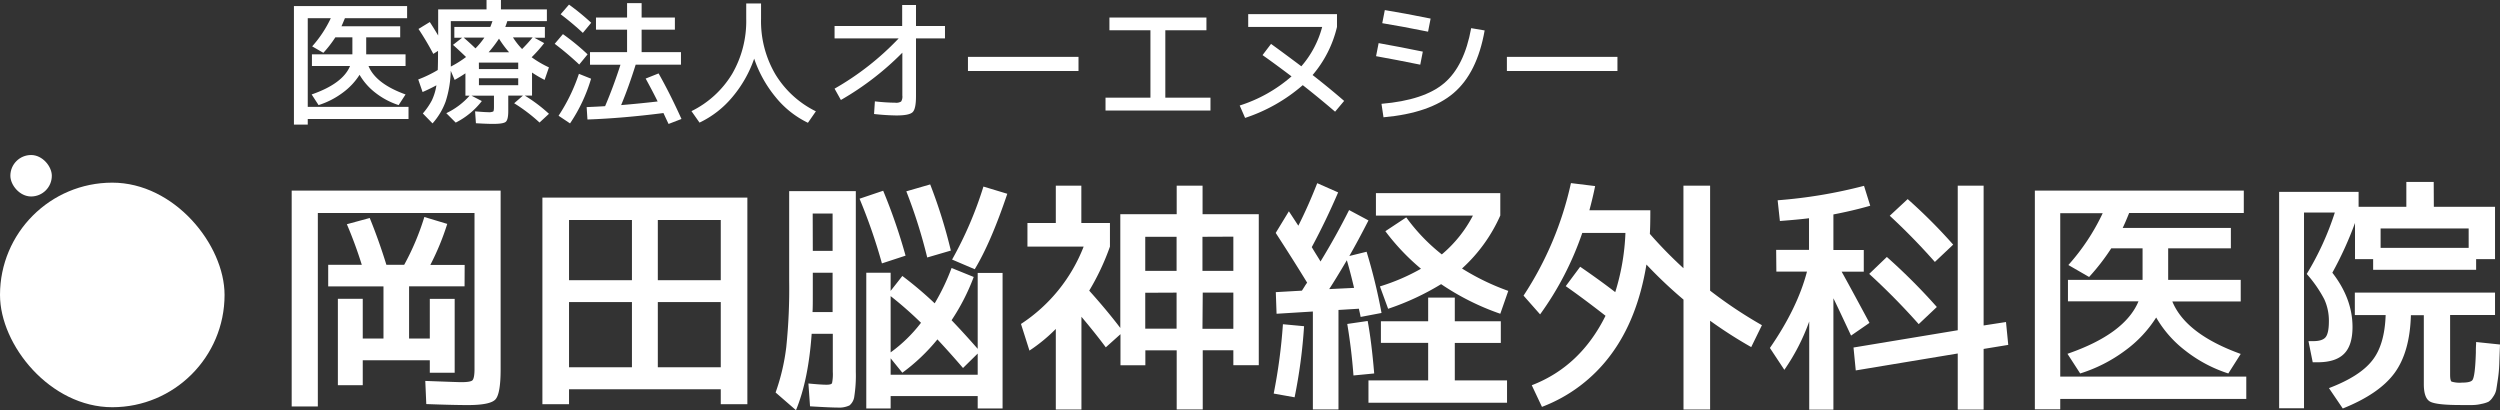 <svg xmlns="http://www.w3.org/2000/svg" viewBox="0 0 723.64 118.69"><rect x="0" y="0" width="723.64" height="118.69" fill="#333333" stroke="none"/><defs><style>.cls-1{fill:#fff;}</style></defs><title>Asset 3</title><g id="Layer_2" data-name="Layer 2"><g id="Layer_1-2" data-name="Layer 1"><path class="cls-1" d="M137.35,106.88V61.66H92v56H84.43V55.18h60.48v51.7q0,7.13-1.52,8.75c-1,1.08-3.67,1.62-8,1.62q-4.17,0-12-.29l-.29-6.7q9.51.36,10.37.36c1.82,0,2.92-.18,3.28-.54S137.35,108.66,137.35,106.88Zm-2.88-24H118.41V98h6V86.5h7.2v21.39h-7.2v-3.6H105v7.2h-7.2v-25H105V98h6V82.9h-16V76.64h9.72q-1.87-6-4.32-11.74l6.62-1.8q2.67,6.56,4.82,13.54H117a73.45,73.45,0,0,0,5.83-13.83l6.63,2a74.31,74.31,0,0,1-4.9,11.88h9.94Z"/><path class="cls-1" d="M157,57.2h59.33V117h-7.7v-4.32H164.71V117H157Zm25.92,6.48H164.71V81.1h18.21ZM164.71,87.44V106.3h18.21V87.44Zm25.7-23.76V81.1h18.22V63.68Zm0,42.62h18.22V87.44H190.41Z"/><path class="cls-1" d="M228.43,81.25V55.33h19.29V107.6a39.34,39.34,0,0,1-.43,7.09,4,4,0,0,1-1.4,2.66,7.05,7.05,0,0,1-3.5.62q-1.94,0-7.92-.36L234,111c2.4.24,4.15.36,5.26.36.91,0,1.44-.15,1.58-.47a12.87,12.87,0,0,0,.22-3.27v-11h-6.12q-.94,13.4-4.54,22.11l-5.9-5.12a60.61,60.61,0,0,0,3.09-13.14A163.23,163.23,0,0,0,228.43,81.25Zm6.84-2.31v5.91c0,2.49,0,4.32-.08,5.47H241V78.94Zm0-6.33H241V61.81h-5.76ZM262.12,74l-6.84,2.24a159.55,159.55,0,0,0-6.48-18.72l6.84-2.31A162.17,162.17,0,0,1,262.12,74Zm20.88,5h7.2v39.24H283v-3.6H257.8v3.6h-7.05V78.94h7.05V84.2l3.39-4.32a107.39,107.39,0,0,1,9.36,7.92,62.17,62.17,0,0,0,4.89-10.23l6.41,2.6a61.7,61.7,0,0,1-6.41,12.52q3.82,4,7.56,8.28Zm-25.2,6.77V102a42.07,42.07,0,0,0,8.79-8.57A107.58,107.58,0,0,0,257.8,85.71ZM283,102.34l-4.25,4.18c-2.68-3.12-5.16-5.88-7.41-8.28a55.06,55.06,0,0,1-10.15,9.65l-3.39-4.18v4.75H283Zm-7.77-29.81-6.84,2a149.19,149.19,0,0,0-6.05-19.15l6.91-2A147.46,147.46,0,0,1,275.23,72.53Zm6.91,5.4-6.55-2.8A108.91,108.91,0,0,0,284.66,54l6.91,2.09Q286.81,70.22,282.14,77.93Z"/><path class="cls-1" d="M313,64.54h8.28v6.84a69.87,69.87,0,0,1-6,12.75q5.12,5.69,9,10.8V62H340.6V53.74h7.49V62h16.27v43.71H357v-4.32h-8.86v17.13H340.6V101.41h-9.07v4.32h-7.2v-9l-4.25,3.81q-2.81-3.81-7.05-8.85v26.85h-7.42V95.21a47.14,47.14,0,0,1-7.63,6.27l-2.45-7.71a47.13,47.13,0,0,0,18.14-22.39H297.4V64.54h8.21V53.74H313Zm27.57,4h-9.07v9.87h9.07Zm-9.07,16.2V95.14h9.07V84.7Zm16.56-16.2v9.87H357V68.5Zm0,26.64H357V84.7h-8.86Z"/><path class="cls-1" d="M371.35,93.85l6.12.57A150.79,150.79,0,0,1,374.73,115l-6.05-1.08A159.43,159.43,0,0,0,371.35,93.85Zm-2.09-26.43,3.81-6.26c.58.86,1.49,2.26,2.74,4.17q2.88-5.69,5.47-12.31l6.05,2.67q-3.52,8.2-7.63,15.84c.33.57.79,1.33,1.37,2.26s1,1.58,1.15,1.91q4.53-7.41,8.28-14.9l5.61,3q-2.94,5.76-5.54,10.3l5-1.23a160.56,160.56,0,0,1,4.32,17.72l-6.05,1.15c-.05-.29-.13-.7-.25-1.23s-.21-.91-.25-1.15l-5.91.36v28.8h-7.41V90.17l-10.51.65-.22-6.26,7.56-.43.76-1.19a11.68,11.68,0,0,1,.75-1.12Q374.37,75.28,369.26,67.42Zm22.68,15.91q-1.08-4.6-2.09-8-3.32,5.63-5.11,8.35Zm5.83,24.77-6,.58q-.57-7.64-1.8-14.91l5.91-.86Q397,98.9,397.77,108.1Zm23.33,2h15.12v6.48H396.11v-6.48h17.28V99.25H399.71V93h13.68V86.14h7.71V93h13.32v6.27H421.1ZM401,66.92l6.05-4a53.68,53.68,0,0,0,10.29,10.72,36.77,36.77,0,0,0,9-11.23H398.27V55.9h36v6.48a45.68,45.68,0,0,1-11.08,15.34,68.65,68.65,0,0,0,13.39,6.48l-2.31,6.62a73,73,0,0,1-17.13-8.57,75.1,75.1,0,0,1-15.34,7.13l-2.37-6.48a58.66,58.66,0,0,0,11.88-5.11A64.3,64.3,0,0,1,401,66.92Z"/><path class="cls-1" d="M464.73,91.4q-6.41-5-11.52-8.57l4.18-5.62q5.82,4,10.15,7.35a65.35,65.35,0,0,0,2.95-17.14H458A89.4,89.4,0,0,1,445.79,91L441,85.57A96.87,96.87,0,0,0,454.72,53l7,.86q-.66,3.31-1.66,7h17.64q0,4.61-.14,6.84a124.88,124.88,0,0,0,9.72,9.93V53.74H495V84.13a128.42,128.42,0,0,0,15,10l-3.1,6.34A130,130,0,0,1,495,92.84v25.7h-7.7V86.72a128.66,128.66,0,0,1-10.73-10.15q-2.6,15.84-10.37,26.2a44.33,44.33,0,0,1-19.87,15l-2.95-6.26Q457.45,106.09,464.73,91.4Z"/><path class="cls-1" d="M514.12,72.32h9.51V63.17c-1.88.25-4.68.51-8.43.8l-.65-6a140.82,140.82,0,0,0,25-4.18l1.8,5.76q-5,1.44-10.66,2.52v10.3h8.79v6.26h-6.41q2.3,4.11,8.06,14.83l-5.33,3.68q-4.1-8.79-5.11-10.8v32.25h-7V93.05a59.67,59.67,0,0,1-7.2,14l-4.18-6.33q8-11.59,10.73-22.11h-8.86Zm52.56,30-29.52,4.9-.65-6.63,30.17-5V53.74h7.49V94.21l6.48-1,.65,6.62L574.17,101v17.57h-7.49Zm-11.3-8.5a193.68,193.68,0,0,0-14.33-14.54l5.11-4.9a170.75,170.75,0,0,1,14.47,14.48Zm4.68-18A183,183,0,0,0,547,62.45l5.19-4.82a154.23,154.23,0,0,1,13.17,13.18Z"/><path class="cls-1" d="M598.58,87.22V81h21.6V71.89h-9.07a62.44,62.44,0,0,1-6.41,8.28l-6-3.46a61.94,61.94,0,0,0,9.94-15H596.35V109H650.2v6.48H596.35v3H589V55.18h60.48v6.48H616.29q-1.15,2.88-1.87,4.32h31.32v5.91H627.59V81h21v6.26h-19.8q3.88,9.44,19.8,15.19L645,108.1a39.94,39.94,0,0,1-12.42-6.59,32.71,32.71,0,0,1-8.46-9.61,35,35,0,0,1-9,9.58,43.37,43.37,0,0,1-13,6.62l-3.68-5.69Q615.07,96.67,619,87.22Z"/><path class="cls-1" d="M704.49,59.86H722.2V75h-5.47v3.1H686.92V75h-5.25V64.54a103.06,103.06,0,0,1-6.56,14.4q5.83,7.5,5.84,15.7,0,5.33-2.45,7.77c-1.63,1.64-4.18,2.45-7.63,2.45h-1.44l-1.23-6.12h1.44c1.73,0,2.91-.38,3.53-1.15s.94-2.3.94-4.61a14.83,14.83,0,0,0-1.34-6.37,36.57,36.57,0,0,0-5.07-7.31,83.28,83.28,0,0,0,8.13-17.78h-8.92v56.66h-7.2V55.54h23v4.32h13.82v-7.2h7.92ZM716.73,99l6.91.72c-.1,2.49-.17,4.42-.21,5.76a39.13,39.13,0,0,1-.4,4.25c-.22,1.48-.38,2.55-.5,3.2a5.39,5.39,0,0,1-.94,2,4.4,4.4,0,0,1-1.3,1.37,8.72,8.72,0,0,1-2,.61,11.58,11.58,0,0,1-2.55.33h-3.49q-7.07,0-8.86-1t-1.8-5v-20h-3.74q-.3,10.66-4.72,16.71t-15,10.29l-4-5.9q8.93-3.39,12.53-8c2.4-3,3.69-7.42,3.88-13.14h-8.92V84.7H722.2v6.48h-13v17.28c0,1.15.15,1.83.43,2a8.08,8.08,0,0,0,3,.29h.07c1.58,0,2.57-.24,2.95-.72.53-.72.86-3.36,1-7.92,0-.53,0-1.37.07-2.52ZM689.08,71.74h25.49V66.13H689.08Z"/><path class="cls-1" d="M90.29,19.11V15.72H102V10.8H97.07a32.87,32.87,0,0,1-3.47,4.49l-3.24-1.87a33.75,33.75,0,0,0,5.39-8.15H89.08V30.93h29.17v3.51H89.08v1.63h-4V1.75h32.76V5.27h-18c-.42,1-.75,1.81-1,2.33h17v3.2H106v4.92h11.39v3.39H106.67q2.1,5.12,10.72,8.23l-2,3.08a21.81,21.81,0,0,1-6.73-3.57,18,18,0,0,1-4.58-5.2,19.09,19.09,0,0,1-4.87,5.18,23.53,23.53,0,0,1-7,3.59l-2-3.08q9-3.12,11.11-8.23Z"/><path class="cls-1" d="M125.42,15.6a81,81,0,0,0-4.29-7.22l3.28-2q1.25,1.91,2.42,3.9V2.73h14V0H145V2.73H158.3V6.12H146.84a16.16,16.16,0,0,1-.59,1.68h11.47v3.12h-3.05l2.85,1.56a40.84,40.84,0,0,1-3.63,4.09,29.4,29.4,0,0,0,5,2.93l-1.25,3.63A34.62,34.62,0,0,1,154,21v6.67h-2.1a45,45,0,0,1,7,5.27l-2.73,2.53a48.38,48.38,0,0,0-7.34-5.58l2.54-2.22h-4.25v4.48c0,1.67-.24,2.7-.72,3.11s-1.71.6-3.69.6c-1.27,0-2.92-.07-4.95-.19l-.24-3.44c1.88.16,3.12.24,3.75.24a3.05,3.05,0,0,0,1.5-.2q.21-.2.21-1.29V27.69h-6.51l3,1.56a22.15,22.15,0,0,1-7.56,6.24l-2.73-2.73a21,21,0,0,0,6.75-5.07h-1.21V21.22c-.86.59-1.9,1.23-3.12,1.91l-1.13-2.65A30.9,30.9,0,0,1,129,29.37a19.45,19.45,0,0,1-3.8,6.35l-2.81-2.88A19.89,19.89,0,0,0,125,29.06a15.65,15.65,0,0,0,1.32-4.37q-1.68.93-4,1.95L121.06,23a35.35,35.35,0,0,0,5.65-2.73c.05-1.07.08-2.91.08-5.54Zm6.09-4.68V7.8h10.41q.15-.34.63-1.68H130.49V19.27a29.82,29.82,0,0,0,4.41-2.77q-2.15-2.07-3.78-3.51l2.65-2.07ZM137.63,14a21.83,21.83,0,0,0,2.58-3.12h-6Q135.76,12.21,137.63,14Zm1,6H150V18.13H138.61Zm0,2.66v2H150v-2Zm8.73-7.53a30.16,30.16,0,0,1-2.92-3.94,37.2,37.2,0,0,1-3,3.94Zm3.82-1a43.53,43.53,0,0,0,3-3.31h-5.7A19.83,19.83,0,0,0,151.16,14.23Z"/><path class="cls-1" d="M167.66,18.68a85.1,85.1,0,0,0-7.1-6l2.38-2.8a65.31,65.31,0,0,1,7.14,5.85Zm3.43,4.1A46.55,46.55,0,0,1,165,35.72l-3.32-2.22a51.46,51.46,0,0,0,5.89-12.13ZM162.28,4.13l2.42-2.8a69.83,69.83,0,0,1,6.43,5.26l-2.42,2.93A81.15,81.15,0,0,0,162.28,4.13Zm24.61,18.61,3.74-1.49q3.28,5.78,6.63,13.19l-3.74,1.44c-.31-.65-.81-1.7-1.48-3.16q-11.89,1.52-22,1.87L169.81,31q3.51-.15,5.34-.27,2.41-5.65,4.45-12h-8.82V15.09h10.73V8.58h-9V5.07h9V.9h4.21V5.07h9.63V8.58h-9.63v6.51h11.39v3.63H184q-2.07,6.59-4.21,11.7,5.31-.44,10.57-1.05Q189.07,26.72,186.89,22.74Z"/><path class="cls-1" d="M200.15,32.17a28.35,28.35,0,0,0,11.76-10.76A30.45,30.45,0,0,0,216,5.46V1h4.29V5.46a30.36,30.36,0,0,0,4.12,16,28.26,28.26,0,0,0,11.75,10.76l-2.3,3.32a27.23,27.23,0,0,1-9.34-7.41,35.42,35.42,0,0,1-6.22-11.15A34.79,34.79,0,0,1,212,28.08a28,28,0,0,1-9.52,7.41Z"/><path class="cls-1" d="M241.57,7.53h19.57V1.44h4V7.53h8.39v3.58h-8.39v16.7c0,2.49-.32,4.05-1,4.68s-2.21.93-4.7.93A65.31,65.31,0,0,1,253,33l.24-3.66a55.84,55.84,0,0,0,5.93.39,2.6,2.6,0,0,0,1.67-.35,2.68,2.68,0,0,0,.35-1.72V15.25A83.32,83.32,0,0,1,243.4,28.94l-1.83-3.28a80.28,80.28,0,0,0,18.56-14.55H241.57Z"/><path class="cls-1" d="M280.18,20.55V16.46h32v4.09Z"/><path class="cls-1" d="M321.13,5.07h28.08v3.7h-11.9v19.5h13.07V32H320V28.27H333V8.77H321.13Z"/><path class="cls-1" d="M361.3,7.8V4.09H387V7.8a33.2,33.2,0,0,1-7.06,13.92q4.73,3.68,9.13,7.49l-2.62,3.12q-4.87-4.17-9.36-7.68a48.55,48.55,0,0,1-16.69,9.48l-1.56-3.59a42.18,42.18,0,0,0,15-8.43q-4.56-3.46-8.39-6.16l2.46-3.24q3.58,2.58,8.77,6.48A28.37,28.37,0,0,0,382.71,7.8Z"/><path class="cls-1" d="M399.05,12.48q5.26.93,12.79,2.46l-.74,3.78q-7.1-1.44-12.79-2.46Zm26.79-4.33,3.9.66q-2.17,12.33-9,18.14t-20.28,7l-.58-3.9q12.36-1.05,18.17-6T425.84,8.15Zm-25-5.23q5.55.9,13.26,2.46l-.74,3.79q-7.72-1.56-13.26-2.46Z"/><path class="cls-1" d="M436.18,20.55V16.46h32v4.09Z"/><rect class="cls-1" y="52.87" width="65" height="65" rx="32.5"/><rect class="cls-1" x="3" y="44.87" width="12" height="12" rx="6"/><rect class="cls-1" x="13" y="58.87" width="12" height="12" rx="6"/></g></g></svg>